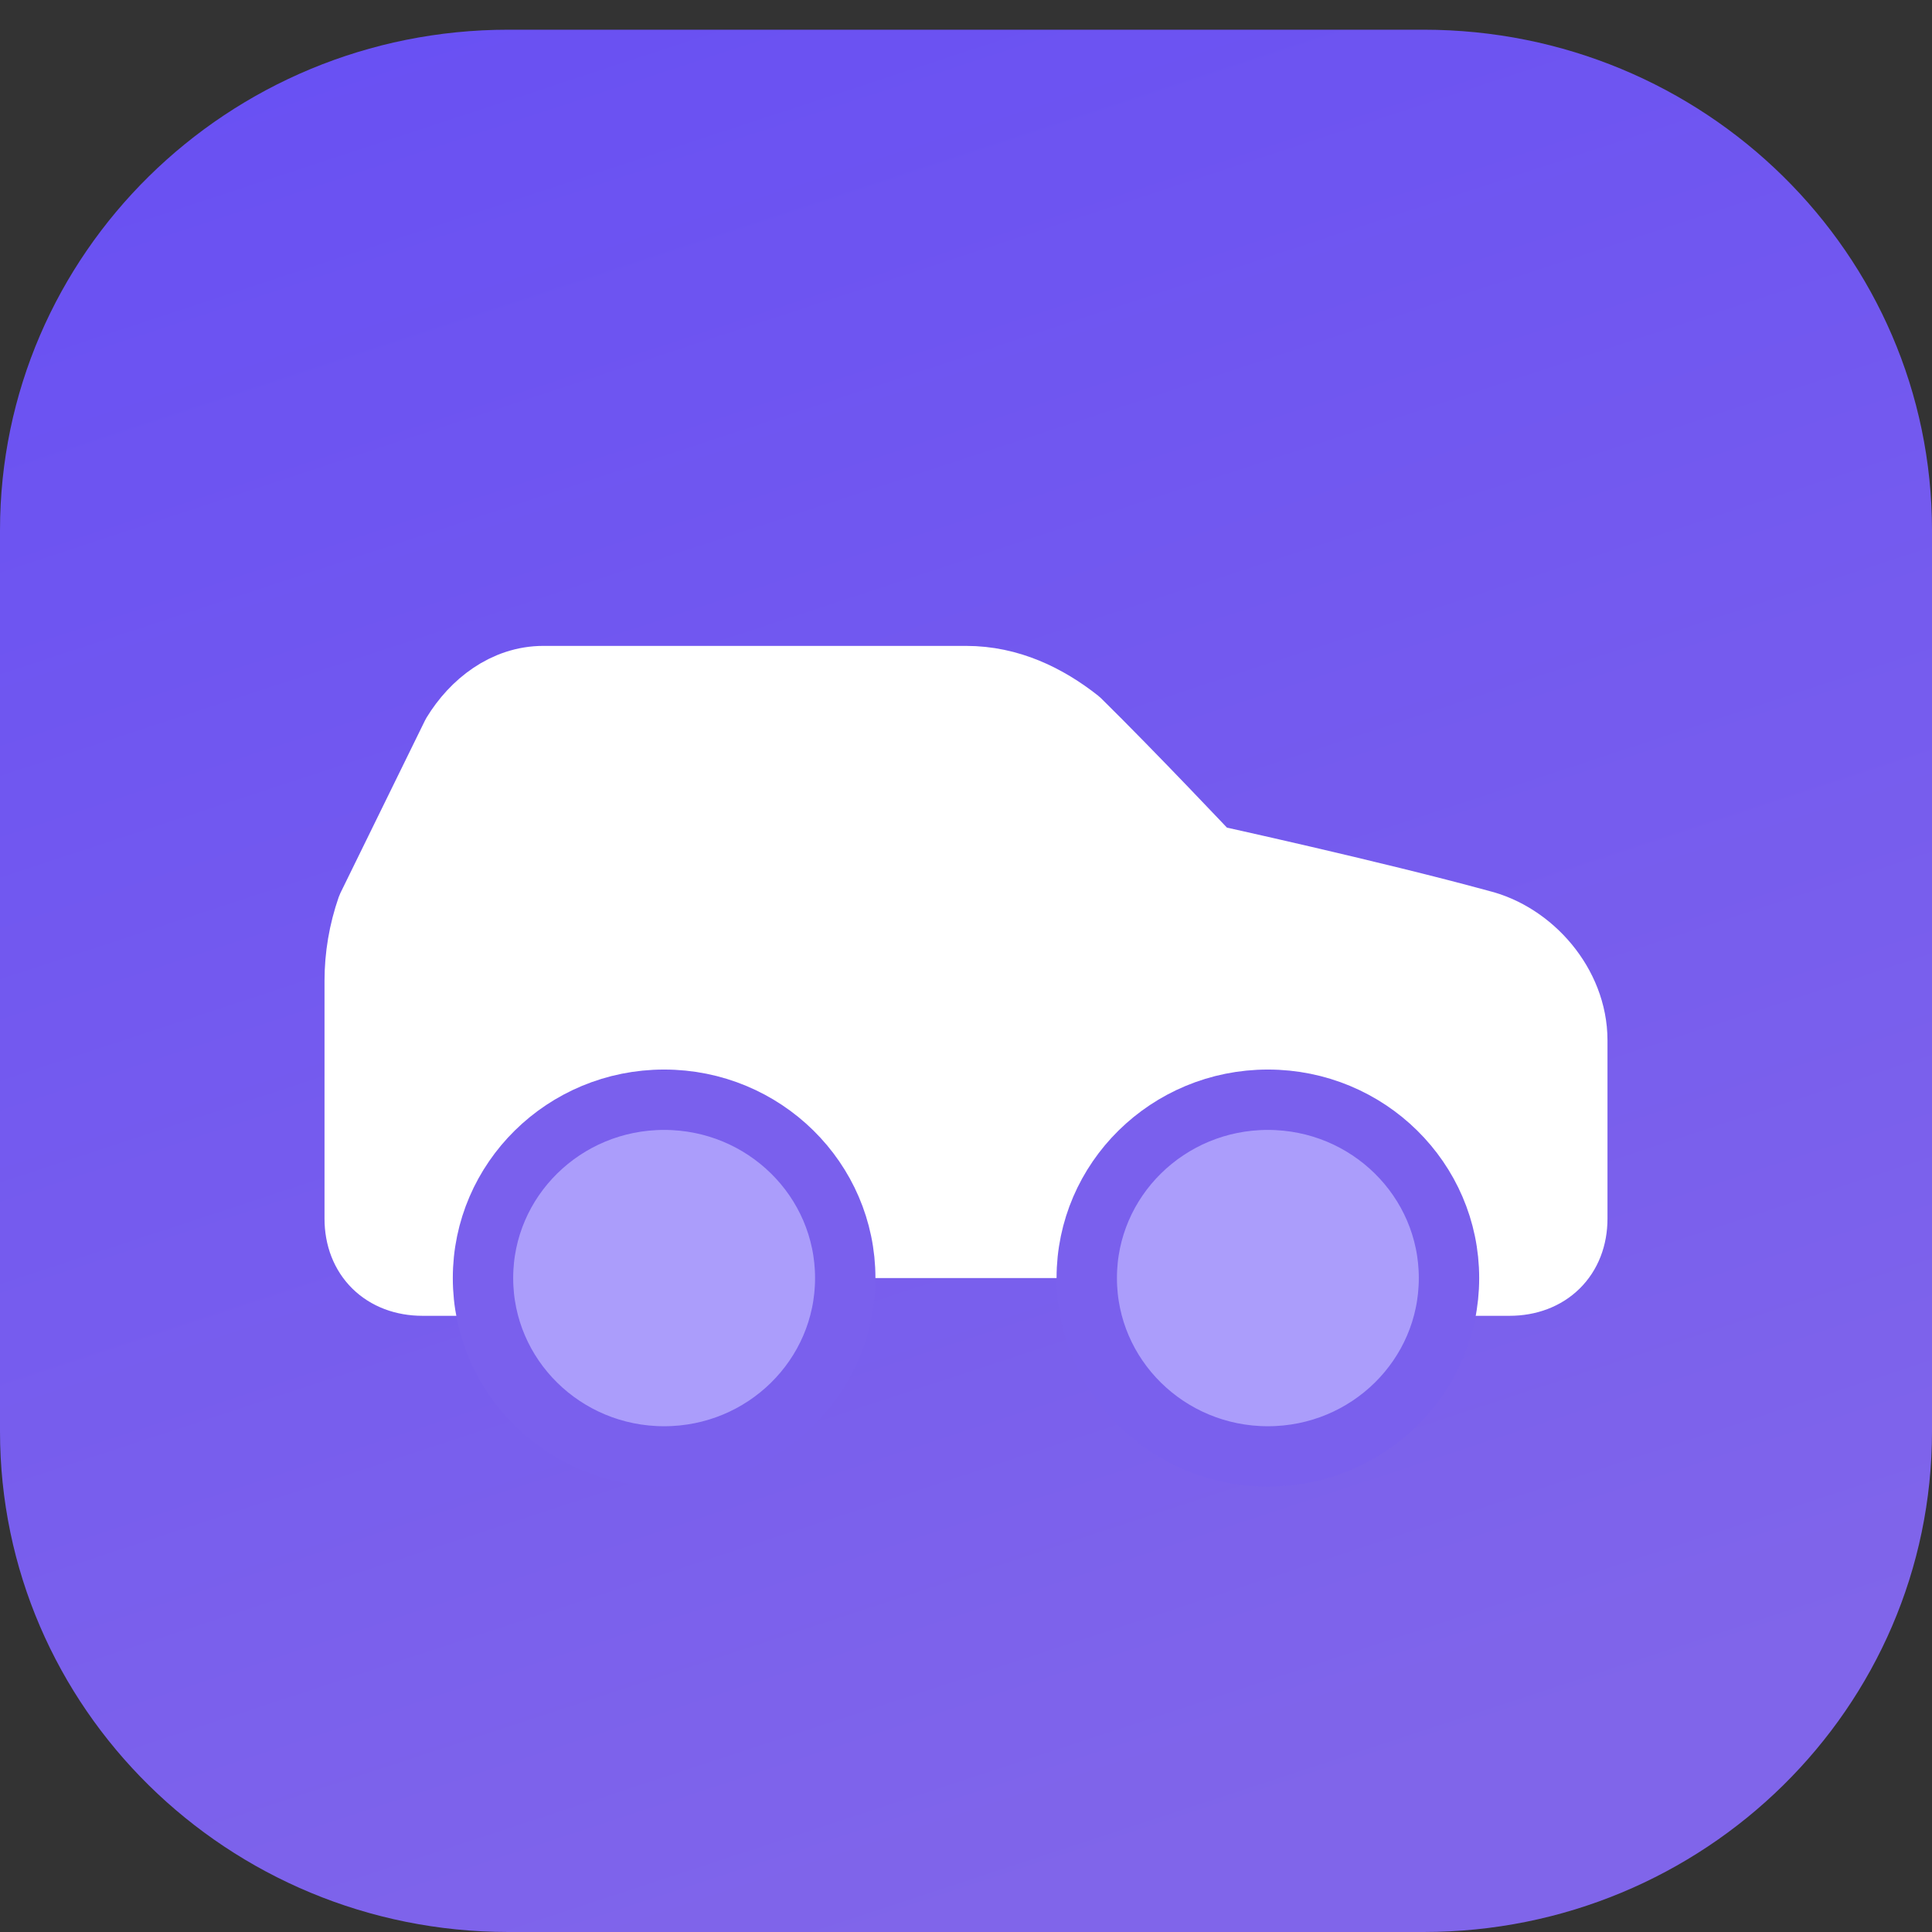 <svg width="32" height="32" viewBox="0 0 32 32" fill="none" xmlns="http://www.w3.org/2000/svg">
<rect x="0" y="0" width="32" height="32" fill="#333333" stroke="none"/>
<path d="M0 8.784C0 4.204 3.77 0.492 8.421 0.492H23.579C28.23 0.492 32 4.204 32 8.784V23.708C32 28.288 28.23 32 23.579 32H8.421C3.77 32 0 28.288 0 23.708V8.784Z" fill="url(#paint0_linear_114_4531)"/>
<path d="M23 21.169H25C25.6 21.169 26 20.775 26 20.184V17.231C26 16.345 25.3 15.557 24.5 15.36C22.7 14.868 20 14.277 20 14.277C20 14.277 18.7 12.898 17.8 12.012C17.3 11.618 16.7 11.323 16 11.323H9C8.4 11.323 7.9 11.717 7.6 12.209L6.2 15.065C6.068 15.445 6 15.844 6 16.246V20.184C6 20.775 6.4 21.169 7 21.169H9" fill="white"/>
<path d="M23 21.169H25C25.6 21.169 26 20.775 26 20.184V17.231C26 16.345 25.3 15.557 24.5 15.36C22.7 14.868 20 14.277 20 14.277C20 14.277 18.7 12.898 17.8 12.012C17.3 11.618 16.7 11.323 16 11.323H9C8.4 11.323 7.9 11.717 7.6 12.209L6.2 15.065C6.068 15.445 6 15.844 6 16.246V20.184C6 20.775 6.4 21.169 7 21.169H9" stroke="white" stroke-width="1.25" stroke-linecap="round" stroke-linejoin="round"/>
<path d="M11 24.123C12.657 24.123 14 22.8 14 21.169C14 19.538 12.657 18.215 11 18.215C9.343 18.215 8 19.538 8 21.169C8 22.8 9.343 24.123 11 24.123Z" fill="#AB9DFB" stroke="#7A60ED" stroke-linecap="round" stroke-linejoin="round"/>
<path d="M21 24.123C22.657 24.123 24 22.8 24 21.169C24 19.538 22.657 18.215 21 18.215C19.343 18.215 18 19.538 18 21.169C18 22.8 19.343 24.123 21 24.123Z" fill="#AB9DFB" stroke="#7A60ED" stroke-linecap="round" stroke-linejoin="round"/>
<defs>
<linearGradient id="paint0_linear_114_4531" x1="3" y1="-7.5" x2="16" y2="32" gradientUnits="userSpaceOnUse">
<stop stop-color="#634BF5"/>
<stop offset="1" stop-color="#8065EA"/>
</linearGradient>
</defs>
</svg>
